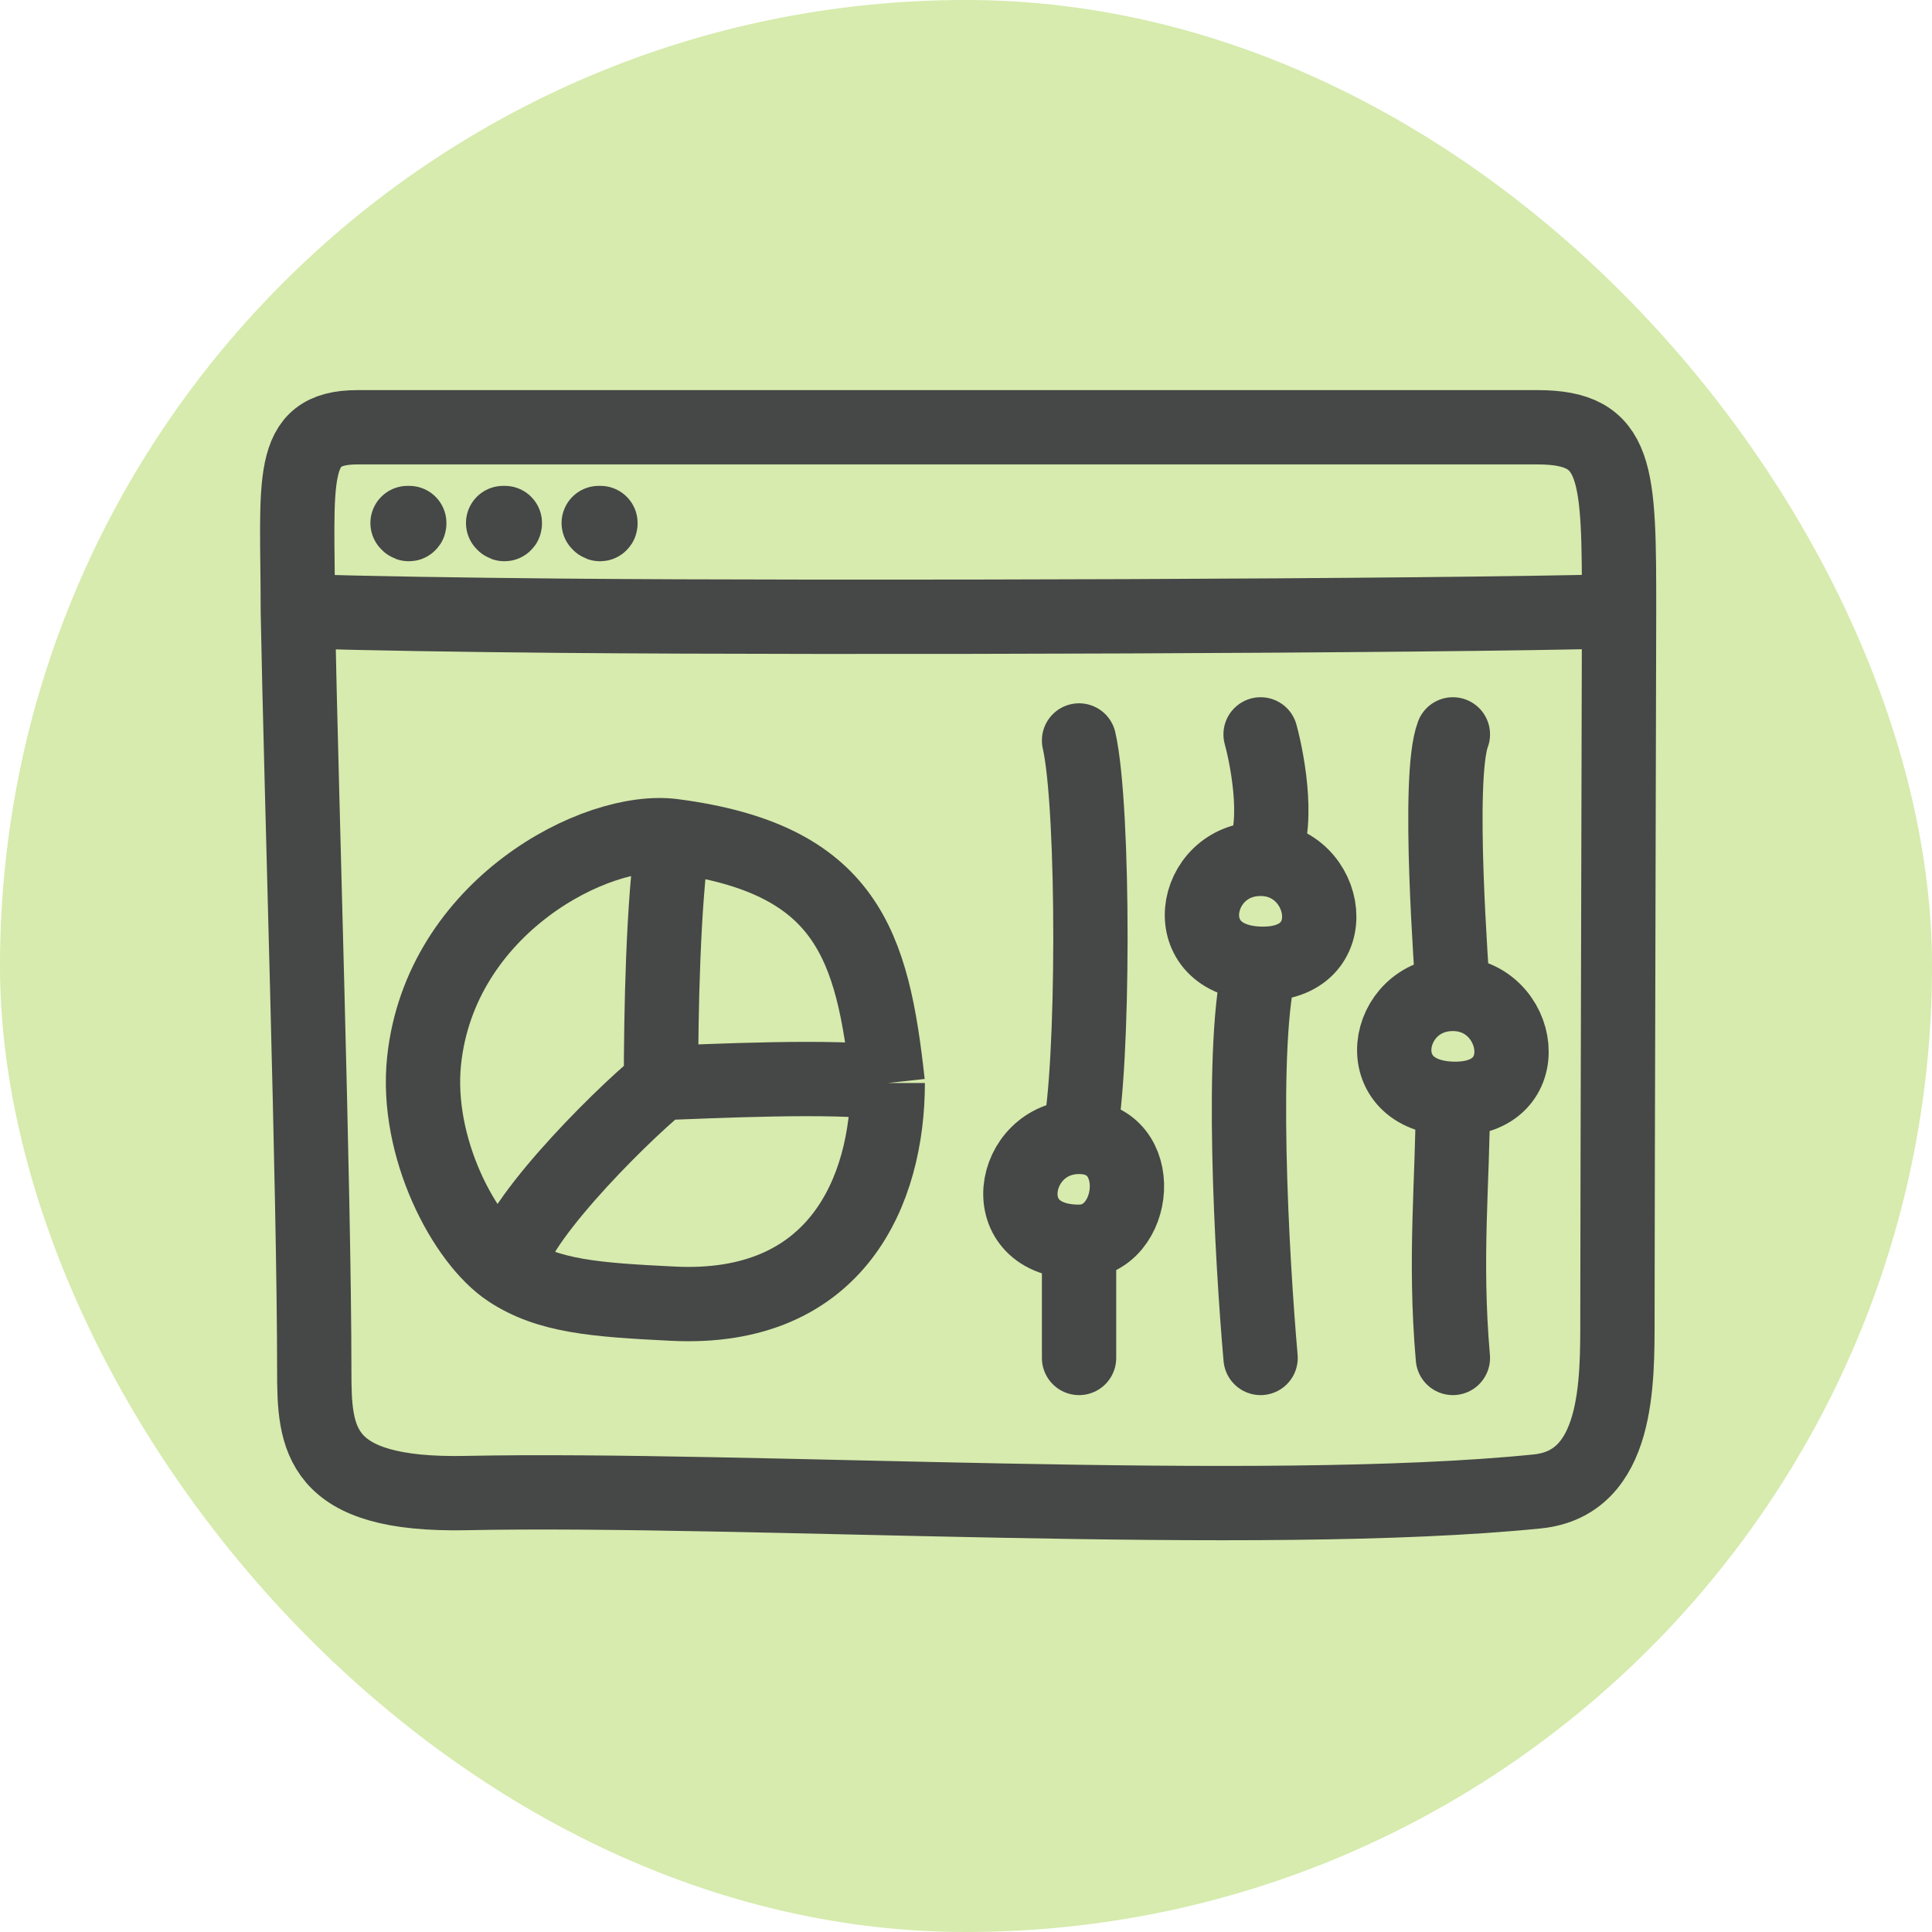 <svg width="104" height="104" viewBox="0 0 104 104" fill="none" xmlns="http://www.w3.org/2000/svg">
<rect width="104" height="104" rx="52" fill="#D6EBAD"/>
<path d="M16.032 32.903C16.032 25.835 15.448 23 19.244 23C24.586 23 75.156 23 82.758 23C87.138 23 87.155 25.369 87.155 32.903M16.032 32.903C16.209 42.47 16.917 64.221 16.917 73.789C16.917 77.435 17.08 80.537 25.092 80.372C40.026 80.063 67.884 81.794 82.758 80.284C87.143 79.838 87.067 74.41 87.067 70.875C87.067 65.037 87.155 35.555 87.155 32.903M16.032 32.903C19.85 33.017 24.769 33.096 30.192 33.145C45.452 33.28 77.217 33.17 87.155 32.903" stroke="#464747" stroke-width="4" stroke-linecap="round"/>
<path d="M21.939 28.155C21.973 28.198 22.037 28.259 22.031 28.155" stroke="#464747" stroke-width="4" stroke-linecap="round"/>
<path d="M27.084 28.155C27.117 28.198 27.182 28.259 27.176 28.155" stroke="#464747" stroke-width="4" stroke-linecap="round"/>
<path d="M32.23 28.155C32.264 28.198 32.328 28.259 32.322 28.155" stroke="#464747" stroke-width="4" stroke-linecap="round"/>
<path d="M58.086 61.199C61.791 61.199 61.246 66.845 58.086 66.845M58.086 61.199C54.38 61.199 53.398 66.845 58.086 66.845M58.086 61.199C58.89 57.579 58.915 43.486 58.086 39.859M58.086 66.845C58.086 69.113 58.086 70.847 58.086 73.099" stroke="#464747" stroke-width="4" stroke-linecap="round"/>
<path d="M67.858 46.232C71.563 46.232 72.544 51.989 67.858 51.879M67.858 46.232C64.152 46.232 63.172 51.768 67.858 51.879M67.858 46.232C68.904 44.708 68.294 41.13 67.858 39.532M67.858 51.879C66.724 55.951 67.385 67.723 67.858 73.099" stroke="#464747" stroke-width="4" stroke-linecap="round"/>
<path d="M78.209 53.502C81.915 53.502 82.896 59.258 78.209 59.148M78.209 53.502C74.504 53.502 73.523 59.037 78.209 59.148M78.209 53.502C78.172 52.586 77.323 41.873 78.209 39.532M78.209 59.148C78.209 63.493 77.737 67.723 78.209 73.099" stroke="#464747" stroke-width="4" stroke-linecap="round"/>
<path d="M36.235 45.002C32.093 44.458 23.701 48.817 22.829 57.1C22.34 61.75 24.988 66.794 27.392 68.382M36.235 45.002C45.61 46.223 46.972 50.865 47.787 58.299M36.235 45.002C35.69 48.562 35.581 54.582 35.581 58.299M47.787 58.299C47.787 64.075 45.063 70.614 36.235 70.178C32.083 69.973 29.528 69.792 27.392 68.382M47.787 58.299C44.99 57.863 38.109 58.211 35.581 58.299M35.581 58.299C33.183 60.26 27.253 66.248 27.392 68.382" stroke="#464747" stroke-width="4"/>
</svg>
